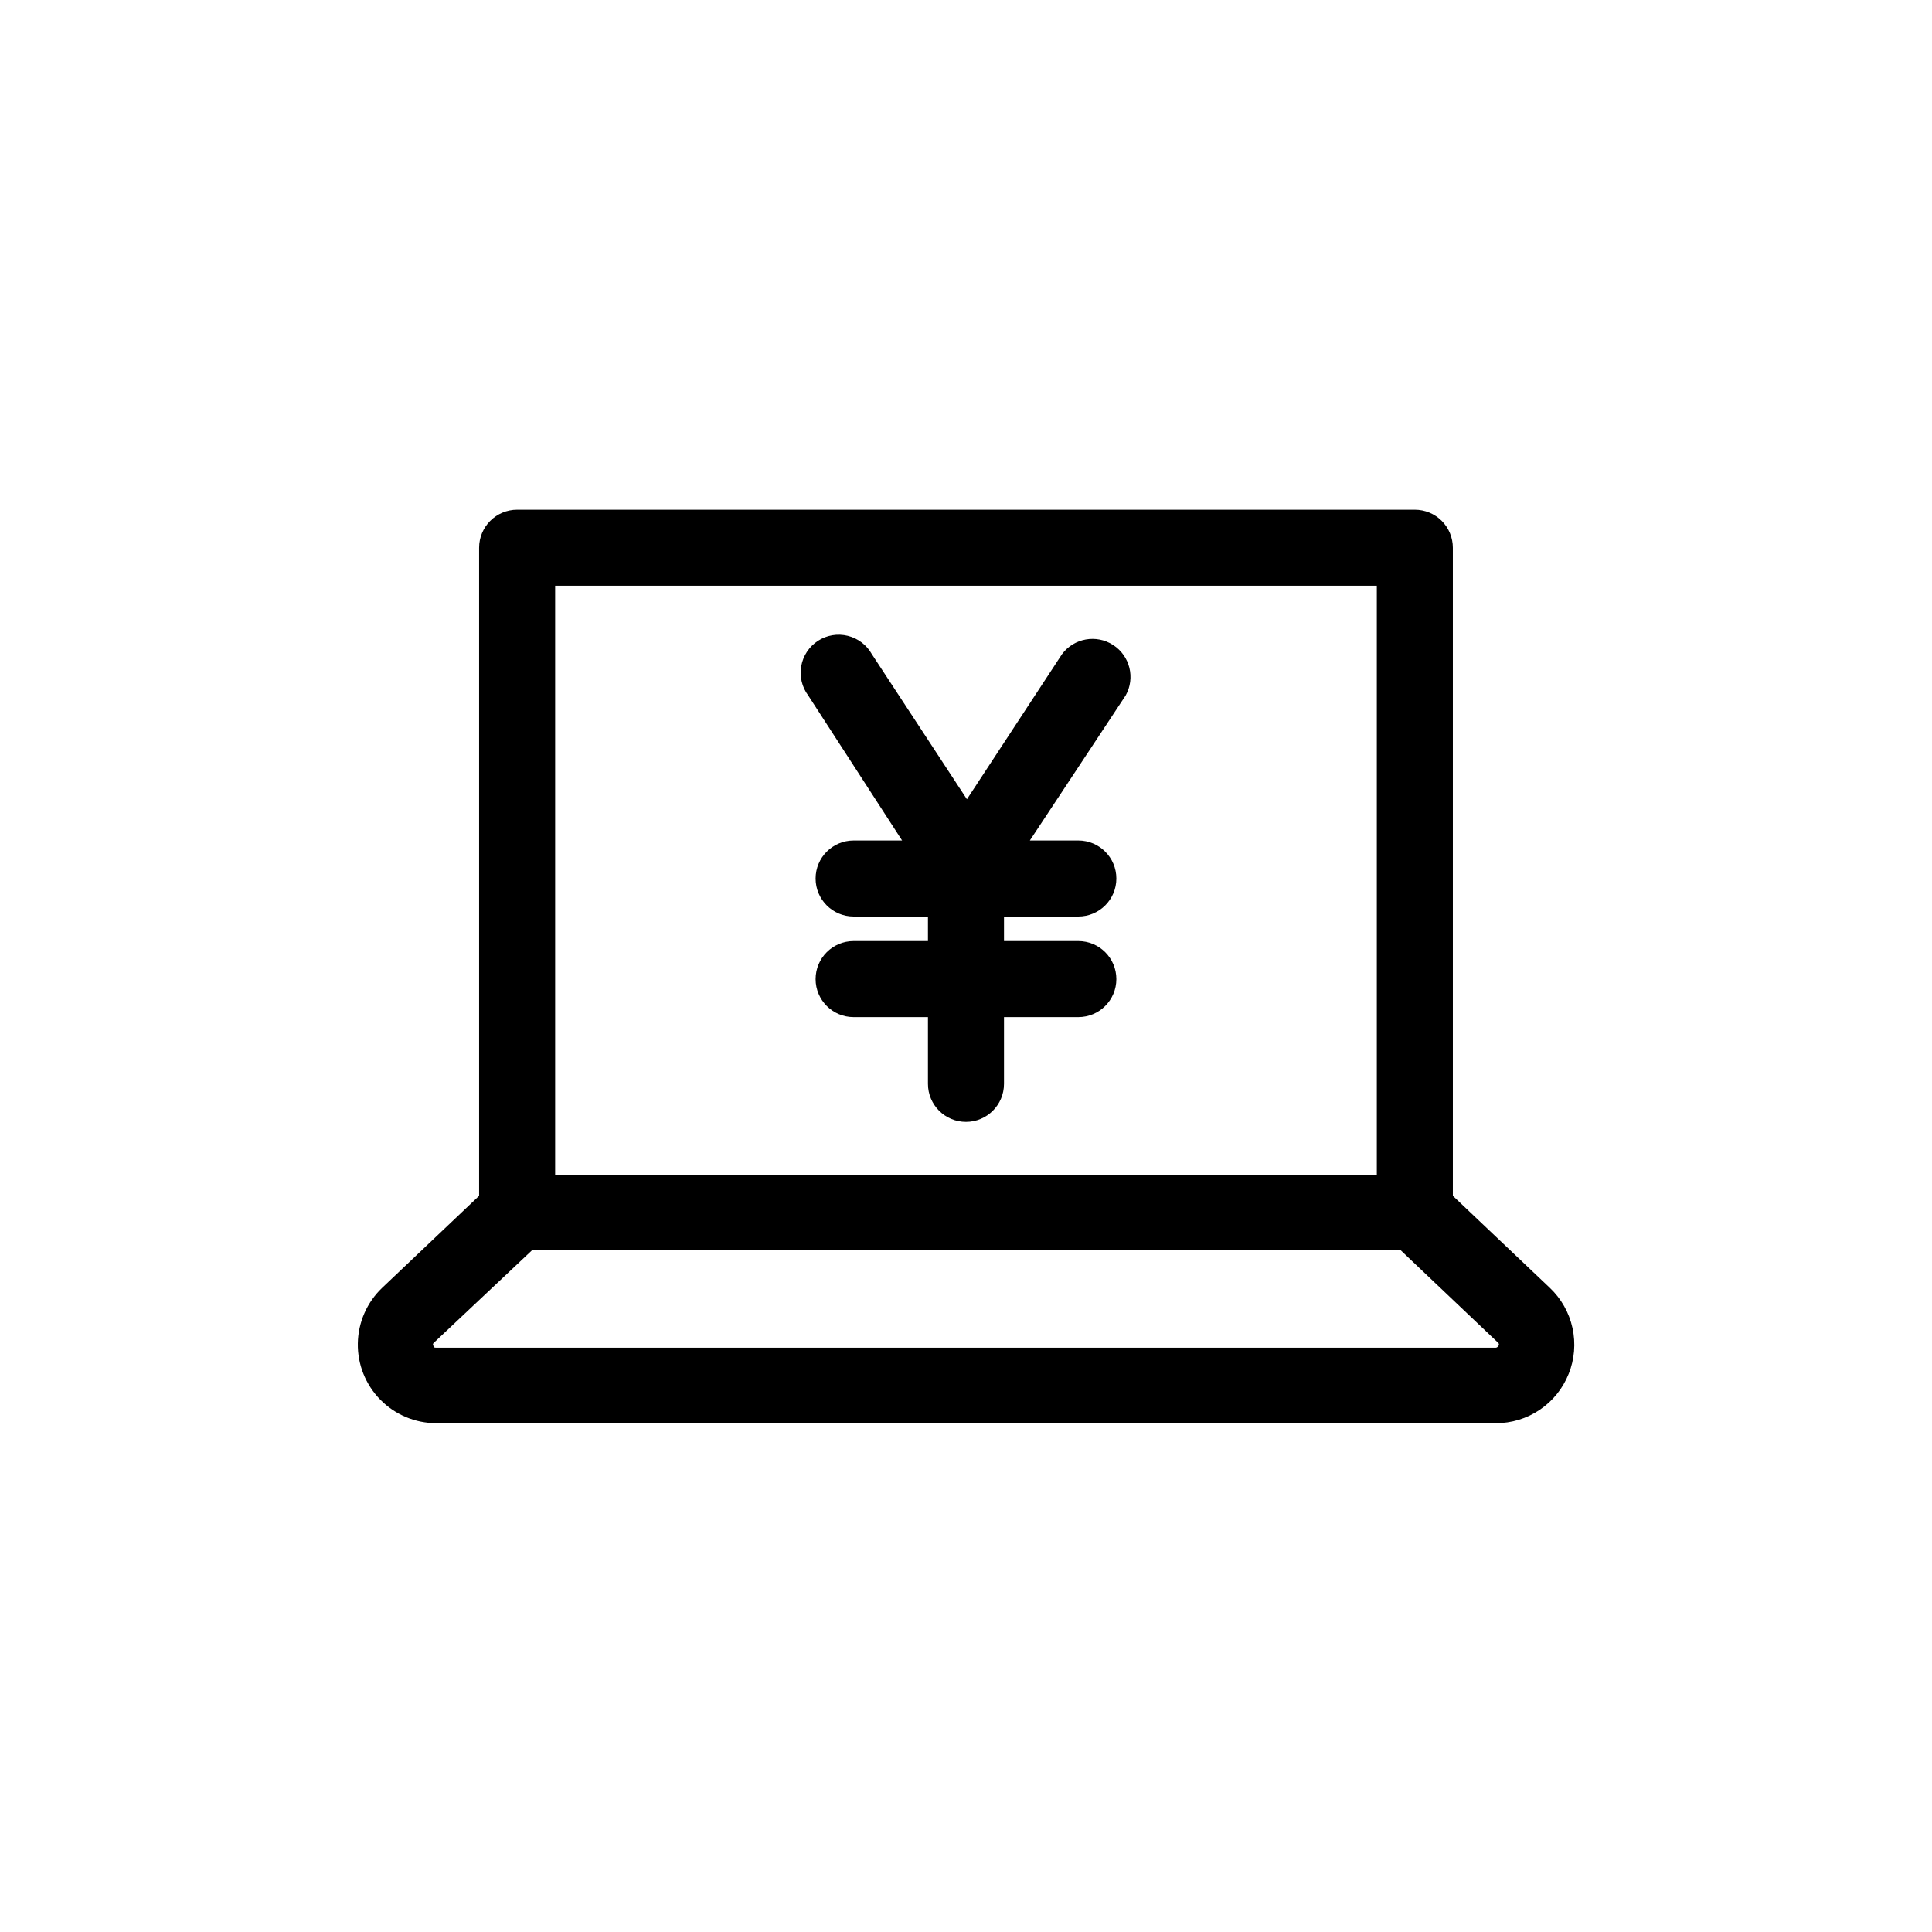 <?xml version="1.0" encoding="UTF-8"?>
<!-- Uploaded to: ICON Repo, www.iconrepo.com, Generator: ICON Repo Mixer Tools -->
<svg fill="#000000" width="800px" height="800px" version="1.1" viewBox="144 144 512 512" xmlns="http://www.w3.org/2000/svg">
 <path d="m358.18 328.3c-1.668-2.234-2.332-5.059-1.84-7.801 0.496-2.742 2.102-5.16 4.441-6.676s5.199-1.992 7.906-1.32c2.703 0.672 5.012 2.434 6.367 4.867l25.191 38.441 25.191-38.441c3.172-4.258 9.102-5.324 13.559-2.438 4.453 2.887 5.906 8.734 3.32 13.367l-25.395 38.441h12.848c5.566 0 10.078 4.512 10.078 10.078 0 5.562-4.512 10.074-10.078 10.074h-19.699v6.5h19.699c5.566 0 10.078 4.512 10.078 10.078 0 5.562-4.512 10.074-10.078 10.074h-19.699v17.684c0 5.566-4.512 10.078-10.074 10.078-5.566 0-10.078-4.512-10.078-10.078v-17.684h-19.699c-5.562 0-10.074-4.512-10.074-10.074 0-5.566 4.512-10.078 10.074-10.078h19.699v-6.5h-19.699c-5.562 0-10.074-4.512-10.074-10.074 0-5.566 4.512-10.078 10.074-10.078h12.848zm201.52 179.81v0.004c-1.539 3.859-4.199 7.168-7.641 9.492-3.441 2.328-7.504 3.566-11.656 3.555h-280.82c-5.57-0.012-10.902-2.258-14.805-6.234-3.902-3.977-6.047-9.352-5.953-14.922 0.094-5.57 2.418-10.871 6.449-14.715l25.695-24.383v-171.75c0-5.566 4.512-10.074 10.078-10.074h237.9c2.672 0 5.234 1.059 7.125 2.949 1.887 1.891 2.949 4.453 2.949 7.125v171.75l25.695 24.383c3.027 2.863 5.121 6.574 6.008 10.645 0.891 4.07 0.535 8.312-1.02 12.18zm-268.58-208.88v156.18h217.75v-156.18zm249.94 200.66-25.945-24.637-230.04 0.004-26.145 24.633c-0.129 0.105-0.203 0.266-0.203 0.43 0 0.164 0.074 0.324 0.203 0.43 0 0.402 0.352 0.402 0.605 0.402h280.87s0.402 0 0.605-0.402c0.133-0.098 0.219-0.25 0.227-0.418 0.012-0.164-0.055-0.328-0.176-0.441z"/>
</svg>